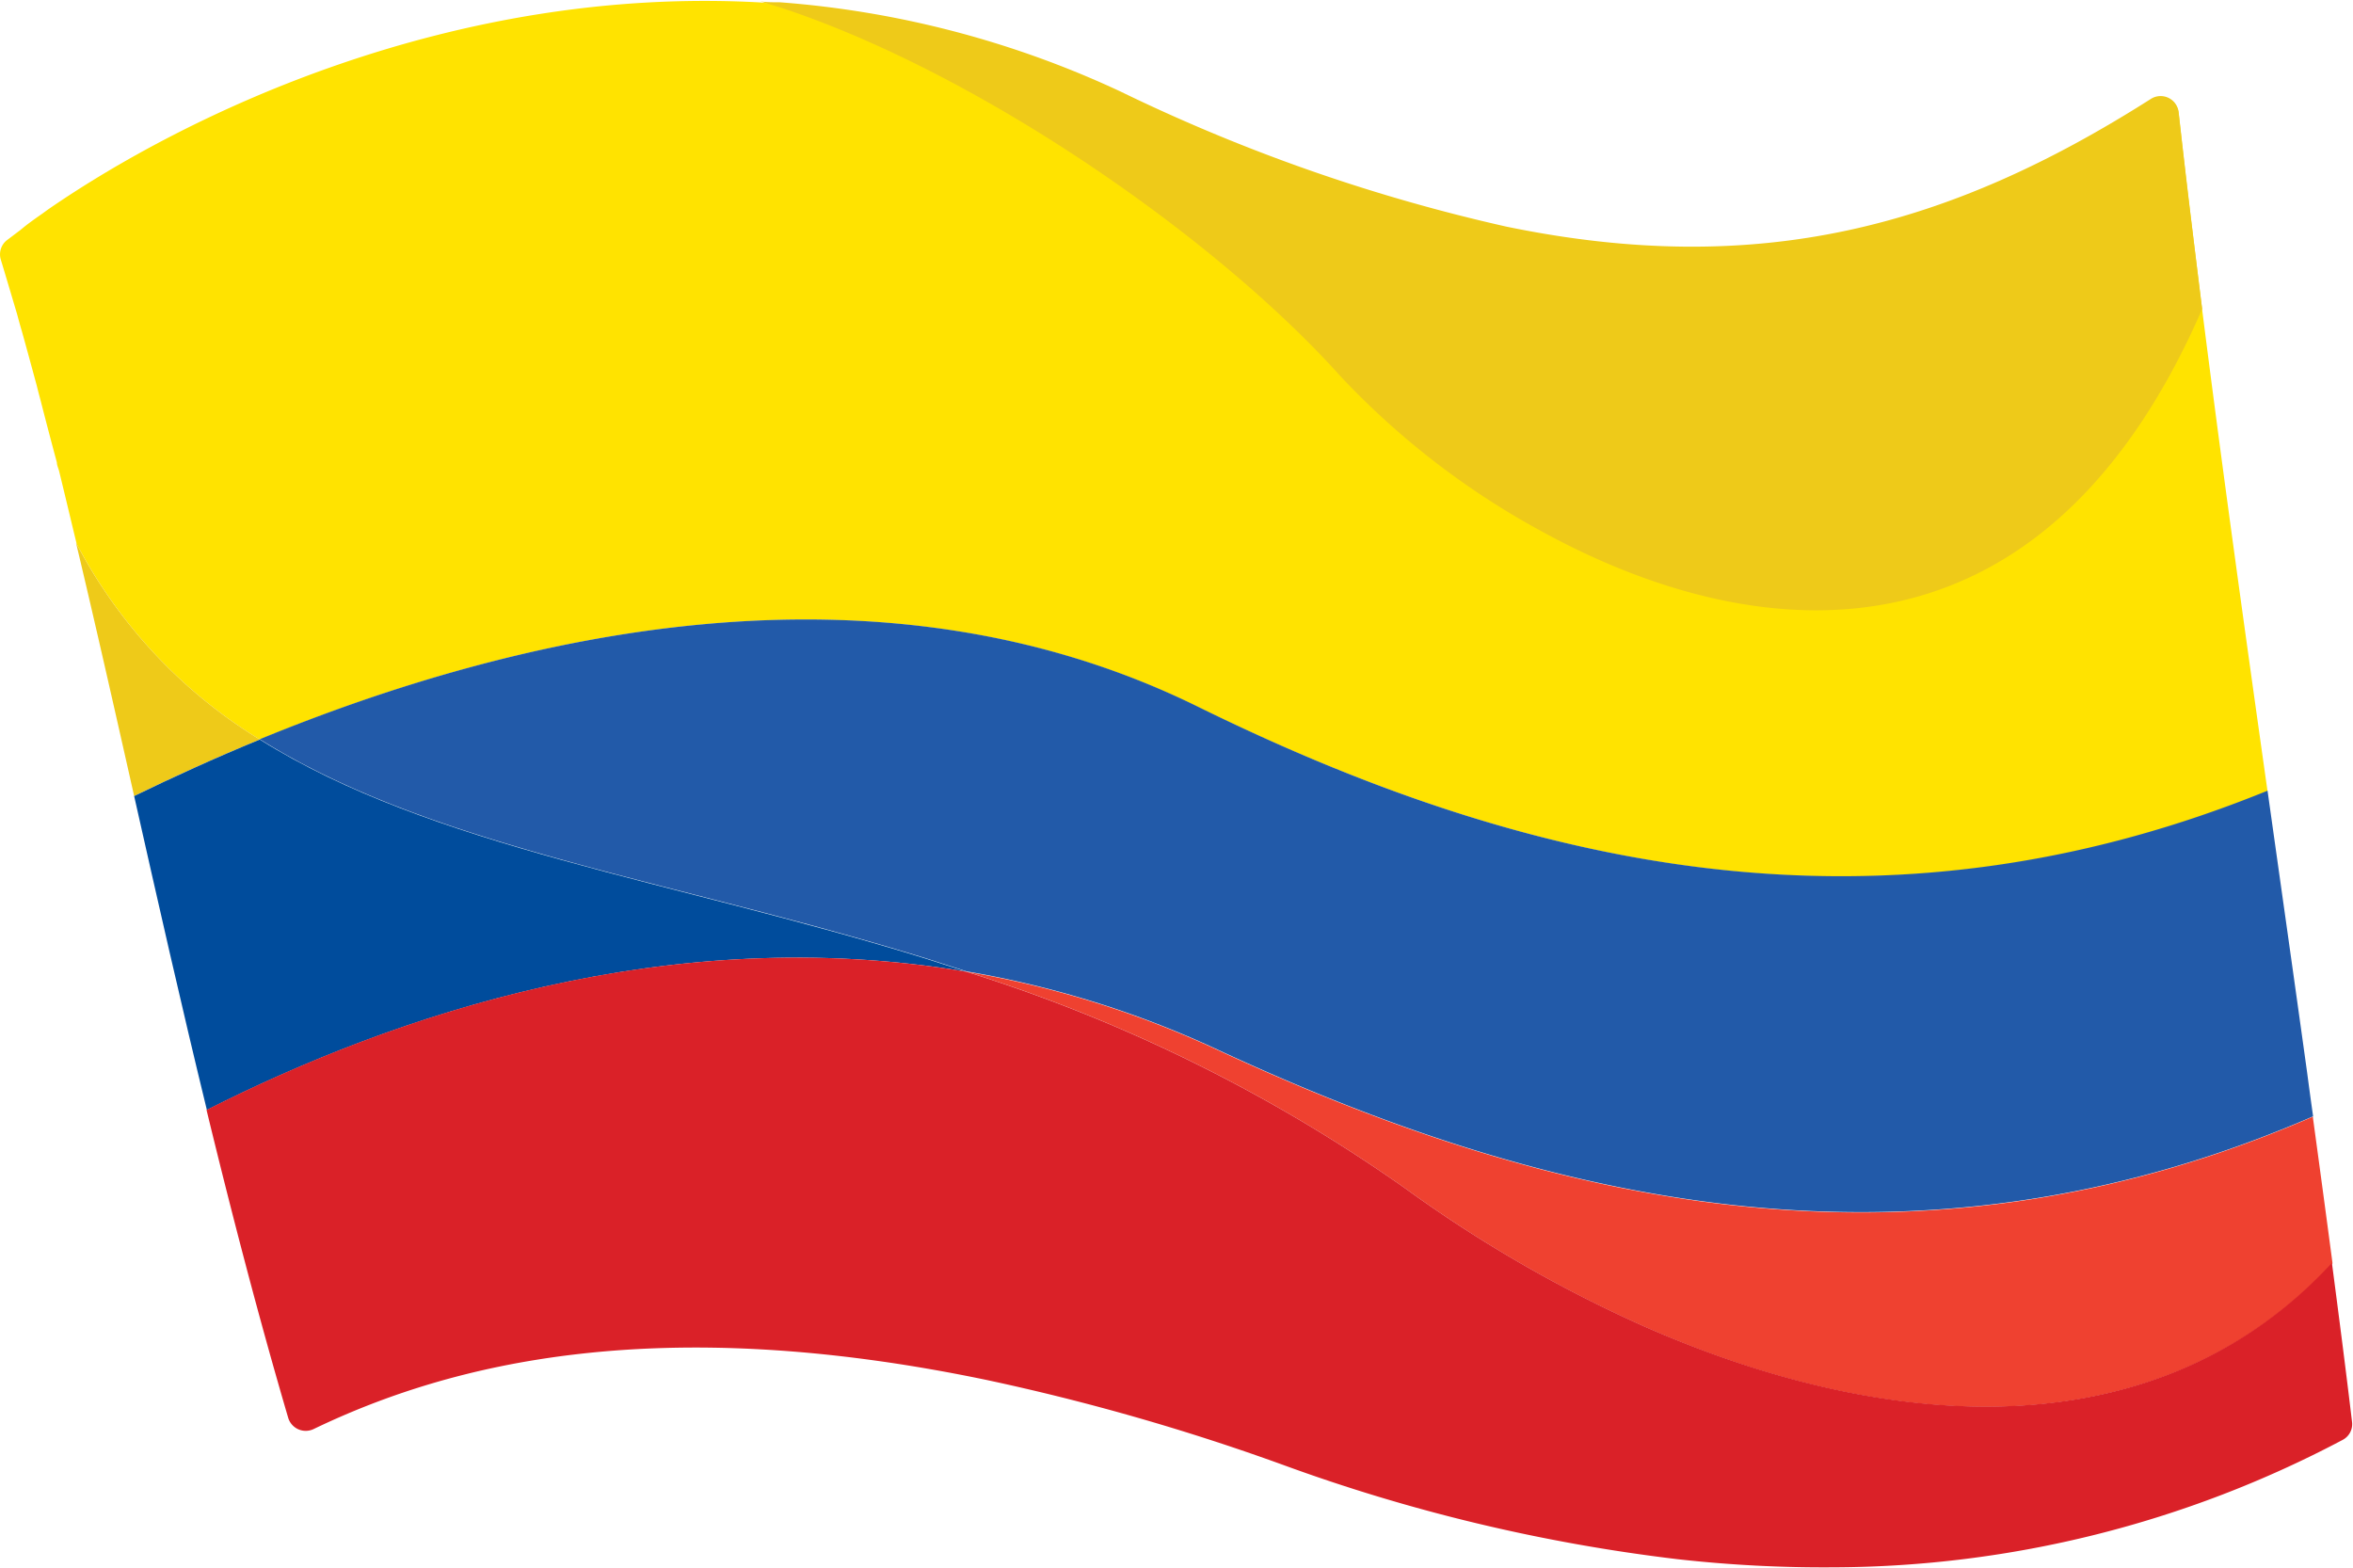 <?xml version="1.0" encoding="UTF-8"?> <svg xmlns="http://www.w3.org/2000/svg" id="Layer_51" data-name="Layer 51" viewBox="0 0 144 95.97"><defs><style>.cls-1{fill:#ffe300;}.cls-2{fill:#eeca19;}.cls-3{fill:#225aa9;}.cls-4{fill:#004c9c;}.cls-5{fill:#ef4130;}.cls-6{fill:#da2128;}</style></defs><path class="cls-1" d="M303.9,357.28c15.55-6.4,37.65-11.73,57.39-2,20.41,10,41.91,14.76,65.48,5.17-1.4-9.91-2.78-19.83-4-29.47v0c-.25-2-.48-3.9-.72-5.83s-.49-4.15-.72-6.2a1.11,1.11,0,0,0-1.71-.81c-12.3,7.82-23.95,11-39.43,7.81a108.25,108.25,0,0,1-23.64-8.28,59.78,59.78,0,0,0-20.82-5.45c-.4,0-.78,0-1.18-.05h0c-18.9-1.05-35.2,6.87-43.61,12.67l-.33.24c-.47.33-.93.65-1.34,1l-.86.65a1.1,1.1,0,0,0-.36,1.18c.33,1.09.66,2.21,1,3.35.09.33.18.68.28,1,.31,1.11.61,2.22.92,3.36.07.29.15.59.23.89.32,1.25.65,2.51,1,3.81,0,.16.08.33.13.5.36,1.47.72,3,1.08,4.48h0A30.78,30.78,0,0,0,303.9,357.28Z" transform="translate(-288 -312.02)"></path><path class="cls-2" d="M421.33,318.89a1.11,1.11,0,0,0-1.71-.81c-12.3,7.82-23.95,11-39.43,7.81a108.25,108.25,0,0,1-23.64-8.28,59.78,59.78,0,0,0-20.82-5.45c-.4,0-.78,0-1.18-.05l1.24.38c12,3.95,26.5,13.93,34.25,22.56a48.72,48.72,0,0,0,12.31,9.49v0c12.75,7,30.45,9.3,40.42-13.61C422.26,326.86,421.77,322.83,421.33,318.89Z" transform="translate(-288 -312.02)"></path><path class="cls-2" d="M292.65,345.23c1.19,5,2.36,10.18,3.56,15.51,2.32-1.13,4.9-2.31,7.69-3.46A30.78,30.78,0,0,1,292.65,345.23Z" transform="translate(-288 -312.02)"></path><path class="cls-3" d="M361.29,355.26c-19.74-9.71-41.84-4.38-57.39,2,10.54,6.61,25.16,8.58,40.8,13.42l2.46.79a60.21,60.21,0,0,1,15.34,4.78c19.82,9.22,42.32,14.83,67.06,4.09-.13-.9-.25-1.8-.37-2.7-.79-5.7-1.61-11.46-2.42-17.23C403.2,370,381.7,365.3,361.29,355.26Z" transform="translate(-288 -312.02)"></path><path class="cls-4" d="M347.16,371.49l-2.46-.79c-15.64-4.84-30.26-6.81-40.8-13.42-2.79,1.15-5.37,2.33-7.69,3.46,1.42,6.31,2.88,12.77,4.45,19.21C312.08,374.17,328.94,368.4,347.16,371.49Z" transform="translate(-288 -312.02)"></path><path class="cls-5" d="M362.5,376.27a60.21,60.21,0,0,0-15.34-4.78A96.58,96.58,0,0,1,374,384.75a81.38,81.38,0,0,0,14.66,8.47c15.43,6.81,31.59,7.39,42.08-3.87v-.07q-.58-4.38-1.19-8.84v-.08C404.82,391.1,382.32,385.49,362.5,376.27Z" transform="translate(-288 -312.02)"></path><path class="cls-6" d="M388.68,393.22A81.38,81.38,0,0,1,374,384.75a96.58,96.58,0,0,0-26.86-13.26c-18.22-3.09-35.08,2.68-46.5,8.46,1.55,6.38,3.2,12.72,5,18.85a1.12,1.12,0,0,0,1.57.67c8.47-4.07,21.12-7.17,41.15-3a137.46,137.46,0,0,1,18.13,5.19,107.13,107.13,0,0,0,24.15,5.78,80.26,80.26,0,0,0,9.58.5,67,67,0,0,0,31.13-7.79,1.09,1.09,0,0,0,.59-1.12c-.38-3.2-.8-6.44-1.23-9.72C420.27,400.61,404.11,400,388.68,393.22Z" transform="translate(-288 -312.02)"></path></svg> 